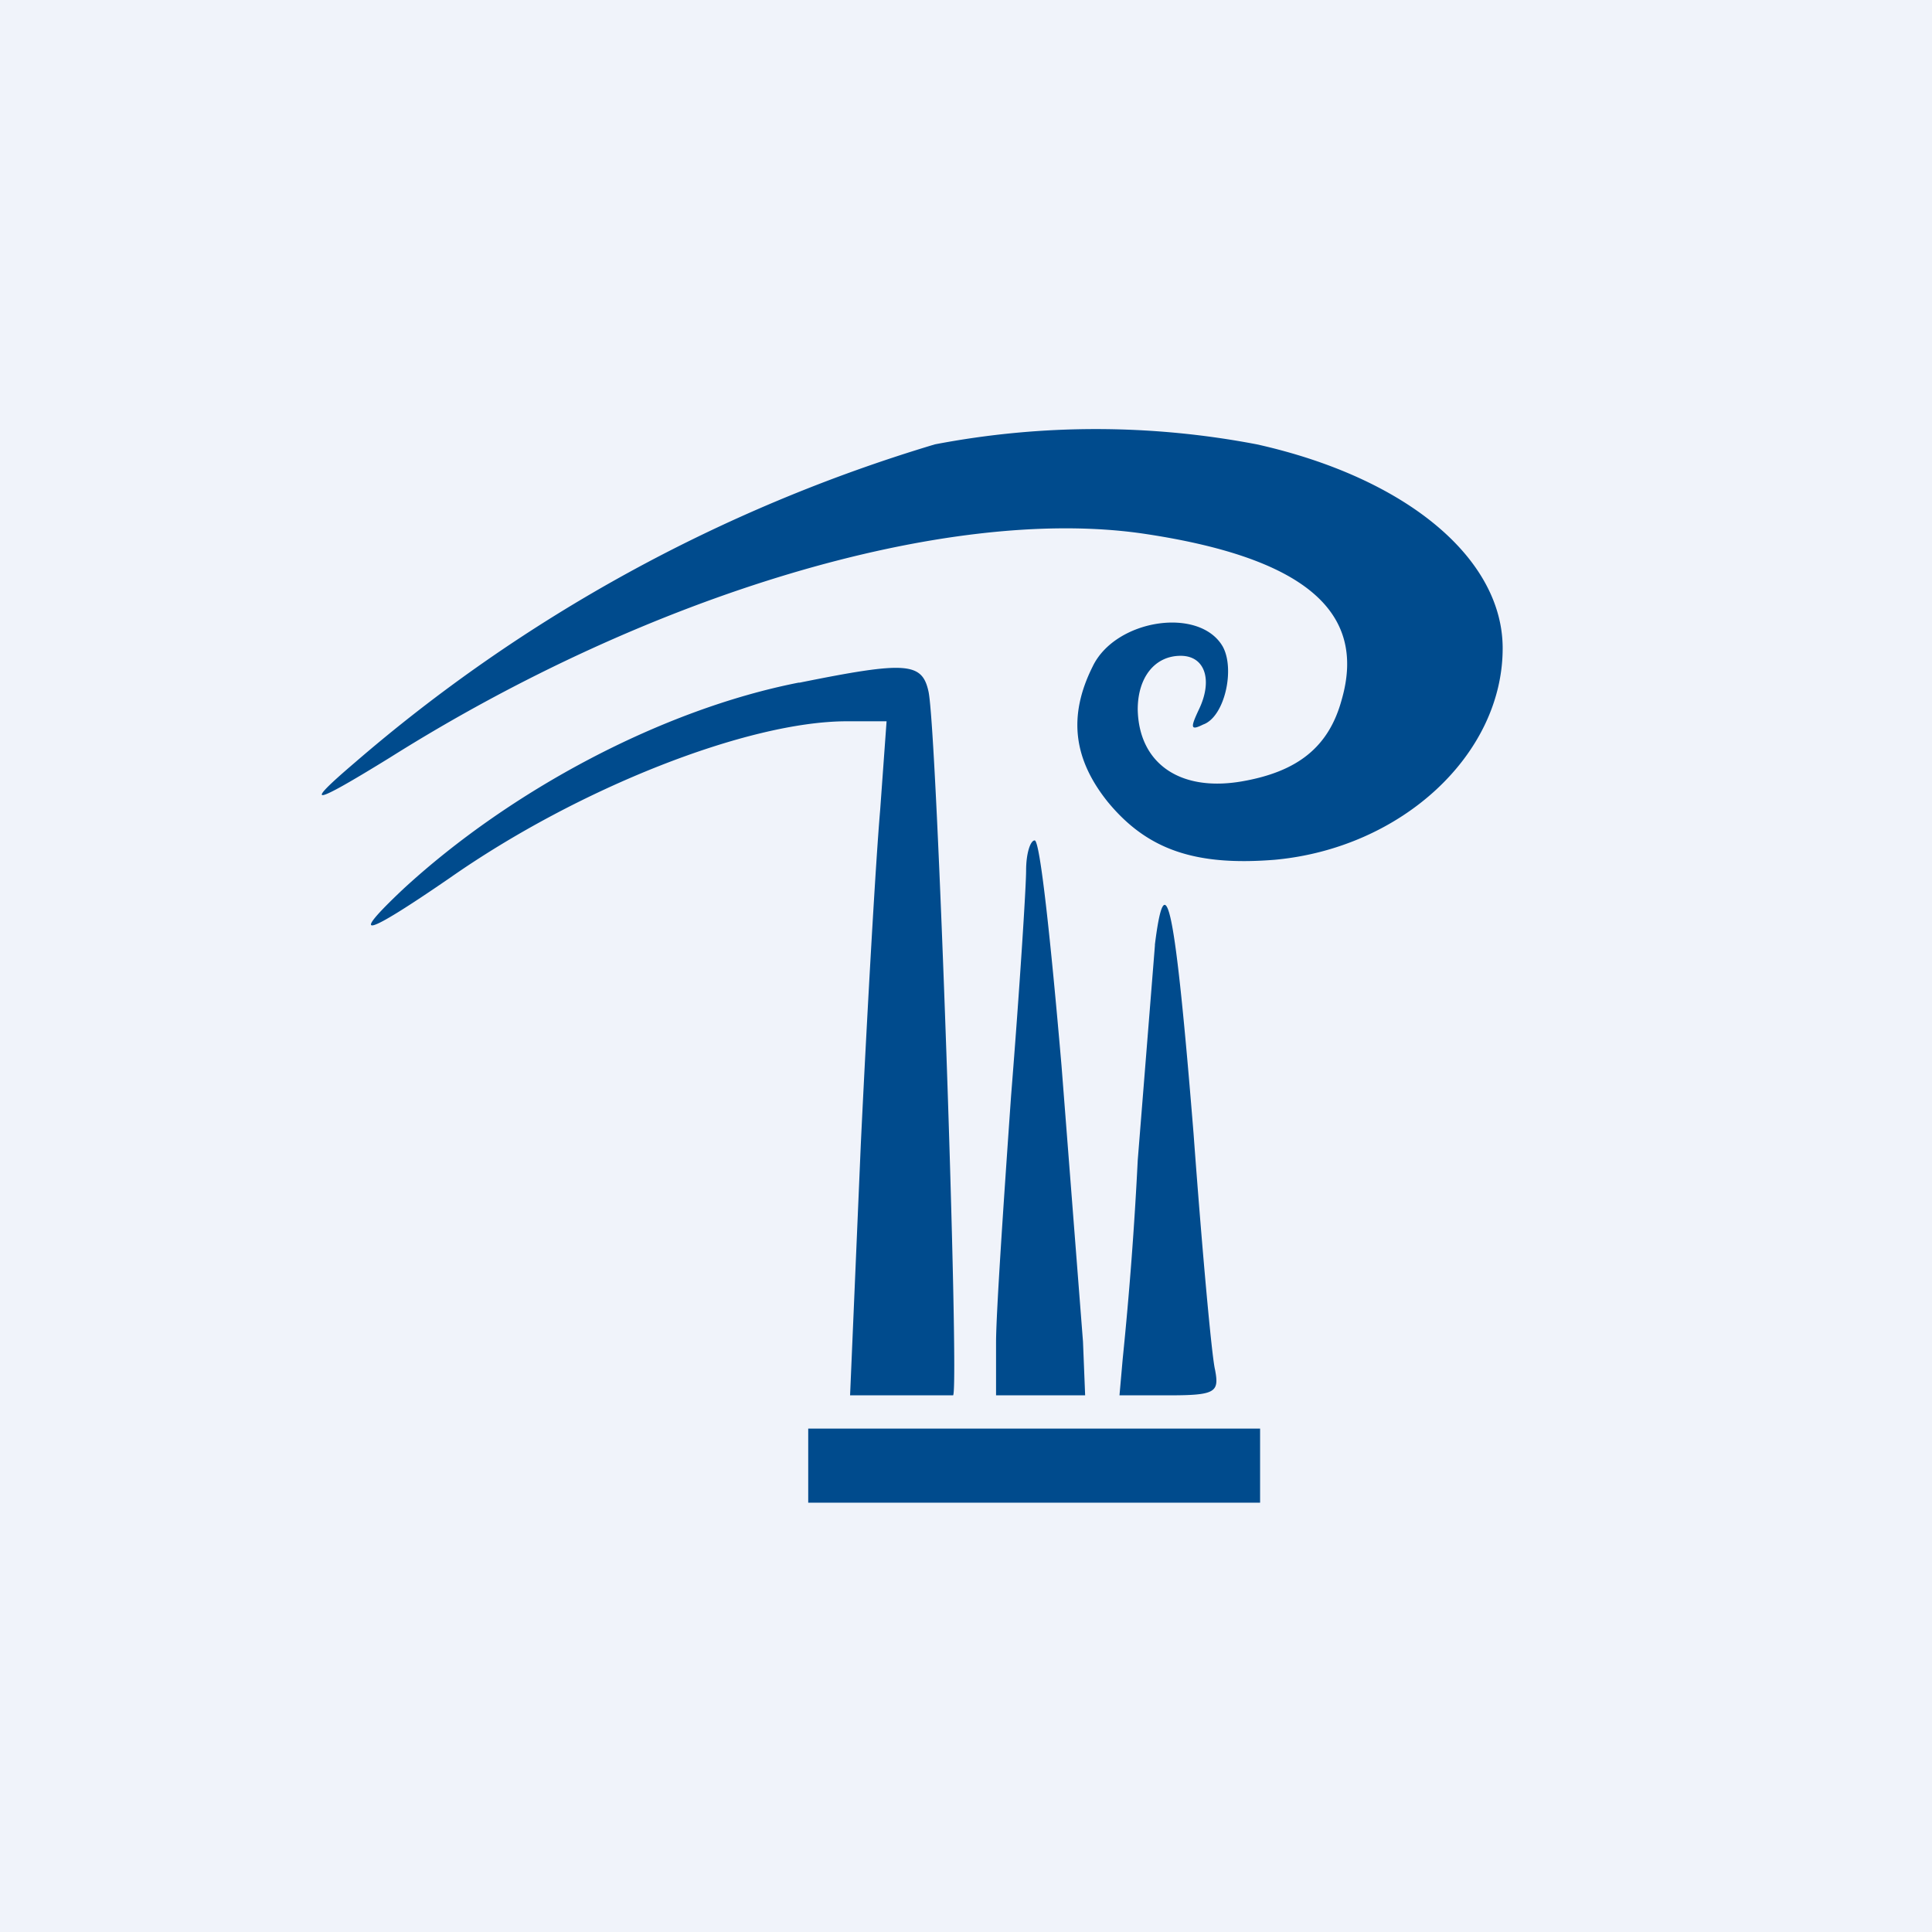 <!-- by TradingView --><svg width="18" height="18" viewBox="0 0 18 18" xmlns="http://www.w3.org/2000/svg"><path fill="#F0F3FA" d="M0 0h18v18H0z"/><path d="M8.71 4.14A14.74 14.74 0 0 0 3.3 7.11c-.48.41-.4.4.33-.05 2.43-1.53 5.19-2.35 7.01-2.09 1.5.22 2.1.72 1.86 1.55-.12.44-.41.67-.93.76-.58.1-.96-.17-.97-.67 0-.3.16-.5.4-.5.23 0 .3.23.17.5-.08.17-.08.2.04.14.2-.07.3-.52.18-.73-.22-.37-1-.25-1.21.19-.23.46-.18.86.14 1.26.37.45.82.6 1.56.54C13.06 7.9 14 7.03 14 6.04c0-.84-.9-1.59-2.29-1.9a7.97 7.97 0 0 0-3 0ZM7.44 6.36c-1.27.25-2.68 1-3.68 1.92-.52.49-.37.45.43-.1 1.2-.84 2.78-1.46 3.7-1.46h.37l-.06.83c-.04.46-.12 1.86-.18 3.11L7.92 13h.96c.06-.07-.15-6.23-.23-6.56-.06-.27-.21-.28-1.2-.08Zm2.12 1.75c0 .15-.06 1.1-.14 2.1-.07 1-.14 2.03-.14 2.3V13h.83l-.02-.5-.2-2.57c-.1-1.16-.2-2.1-.25-2.1-.04 0-.08.12-.08.28Zm1.2.7-.16 2a35.7 35.7 0 0 1-.14 1.85l-.03.34h.46c.44 0 .47-.03.43-.24-.03-.12-.12-1.11-.2-2.2-.17-2.1-.26-2.56-.36-1.76ZM7.53 13.6v.4h4.21v-.69H7.53v.29Z" fill="#004B8D"/></svg>